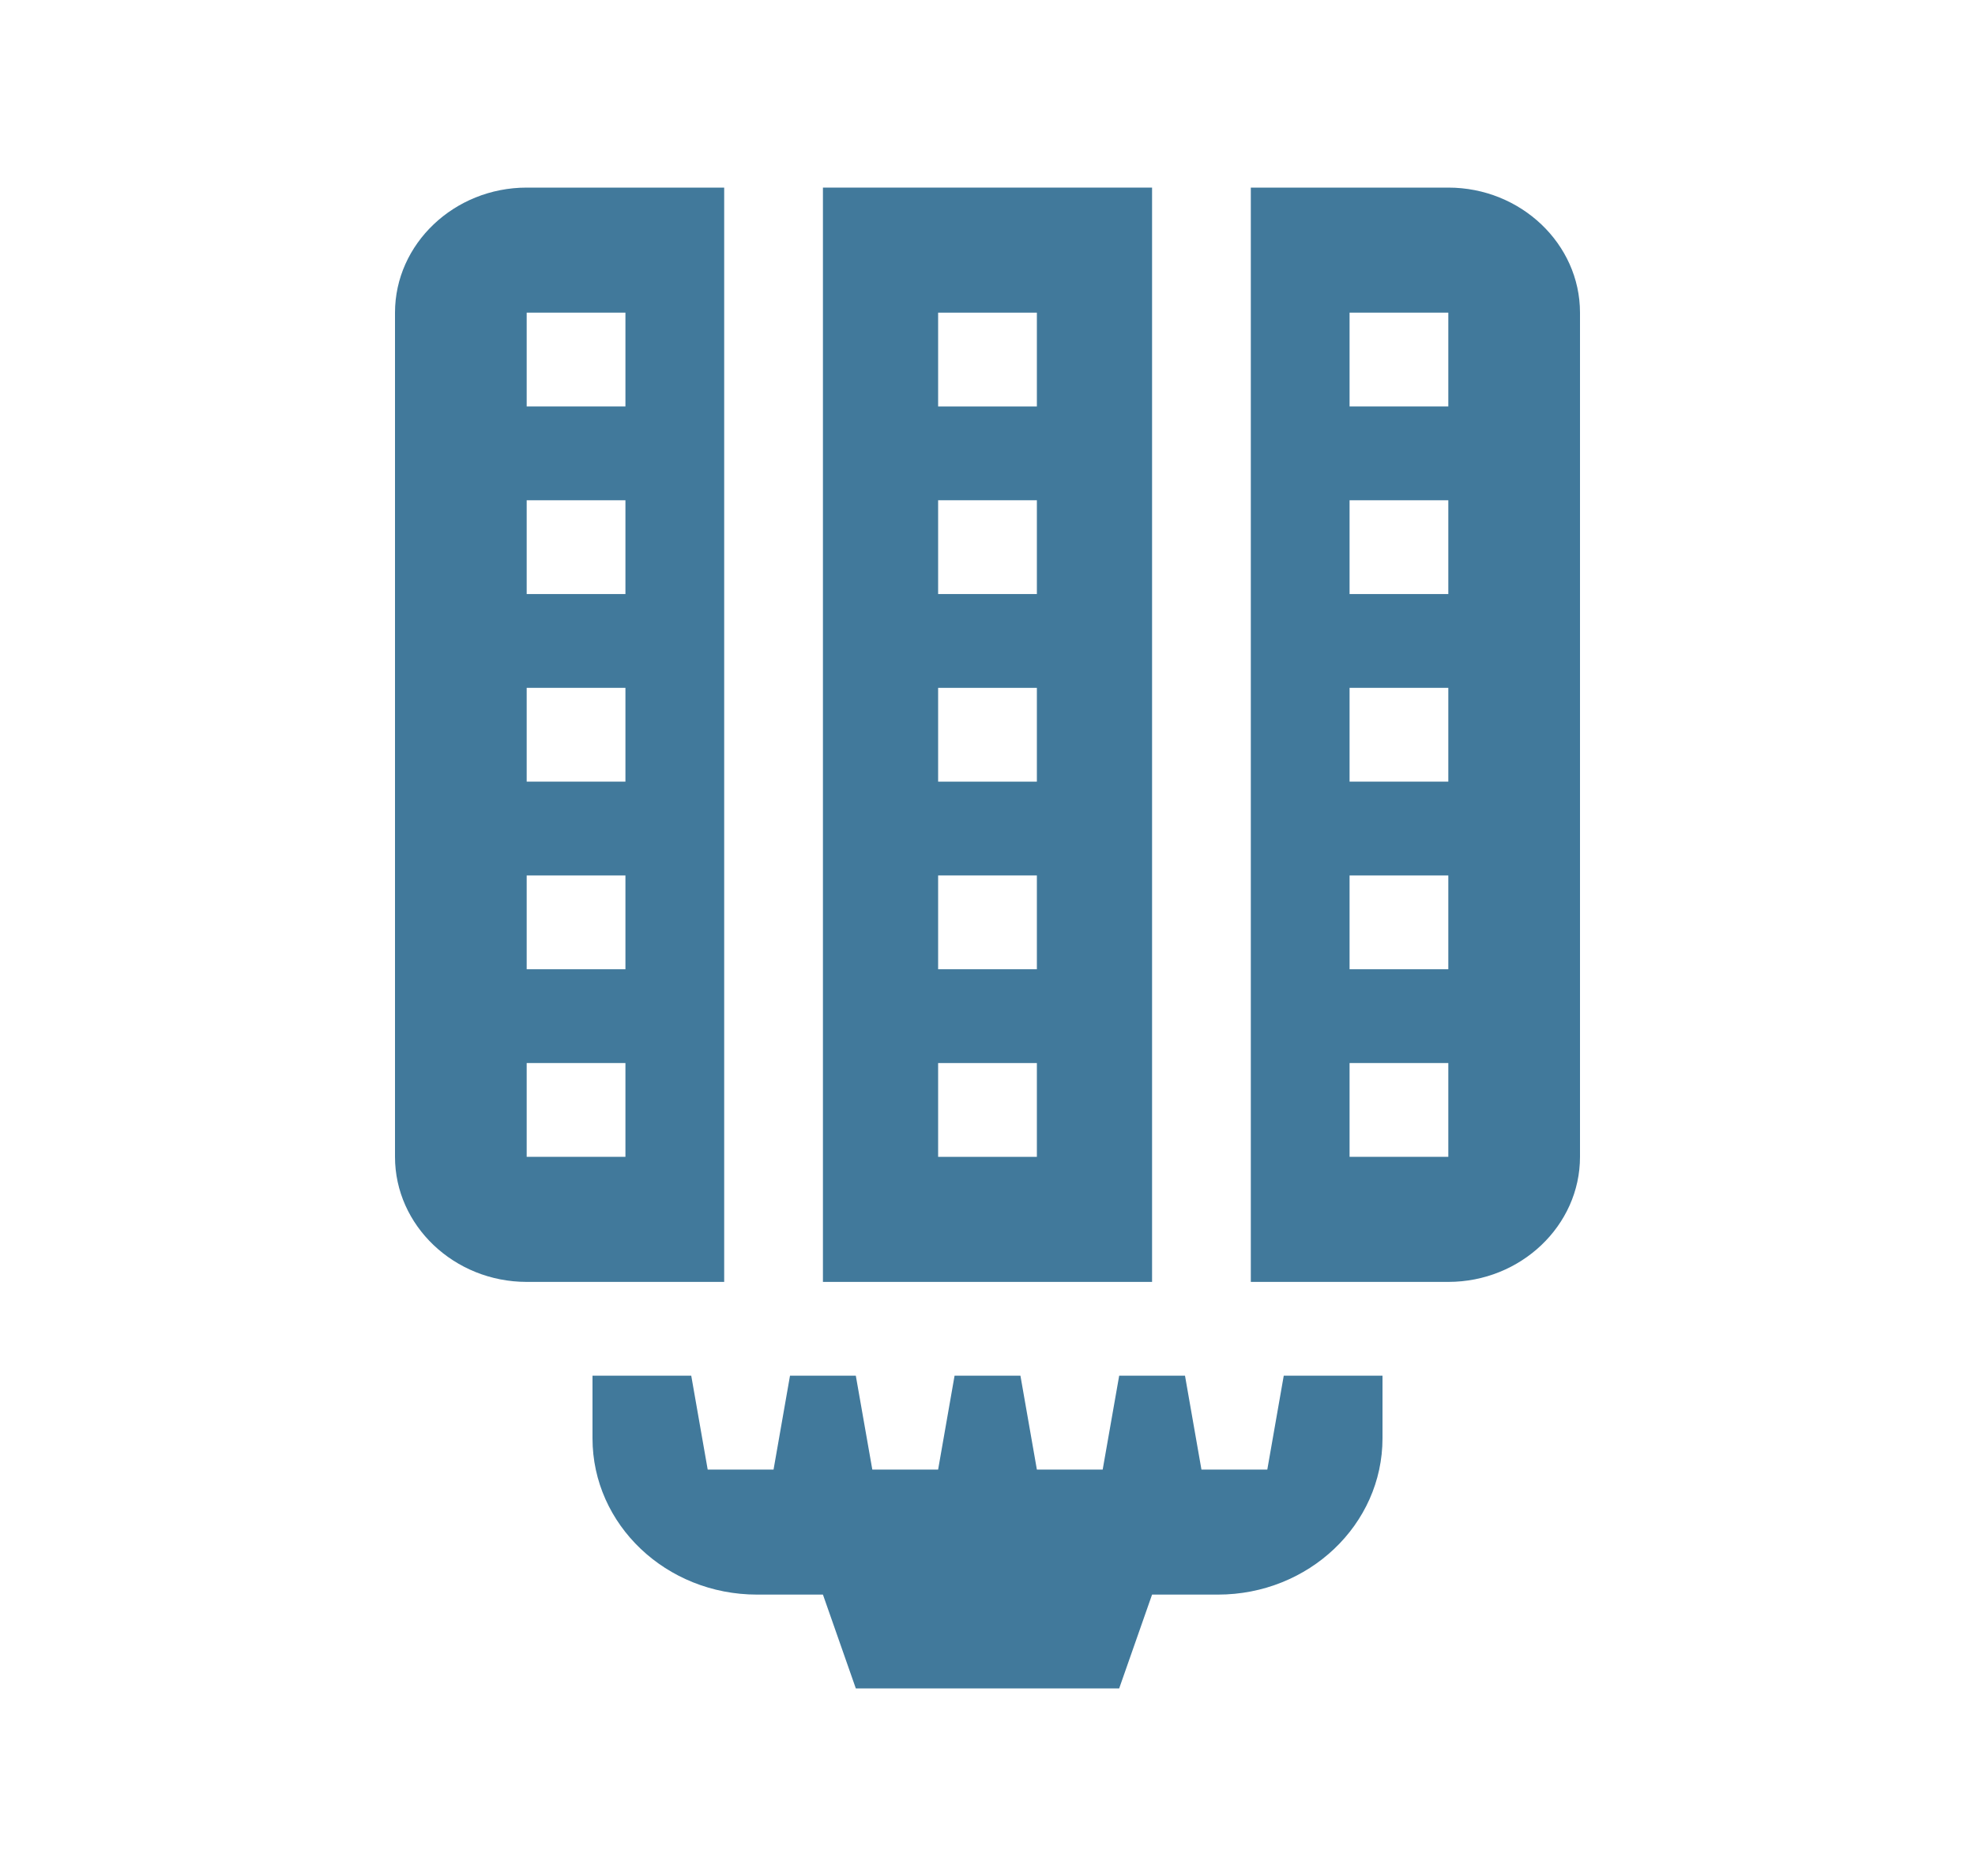 <?xml version="1.0" encoding="UTF-8"?> <svg xmlns="http://www.w3.org/2000/svg" width="40" height="38" viewBox="0 0 40 38" fill="none"><path d="M26 27.866L25.667 29.767H24.333L24 27.866H22.667L22.333 29.767H21L20.667 27.866H19.333L19 29.767H17.667L17.333 27.866H16L15.667 29.767H14.333L14 27.866H12V29.134C12 30.883 13.492 32.3 15.333 32.3H16.667L17.333 34.2H22.667L23.333 32.3H24.667C26.507 32.3 28 30.881 28 29.134V27.866H26Z" fill="#41799B"></path><path d="M29.333 3.8H25.333V25.966H29.333C30.799 25.966 32 24.826 32 23.433V6.333C32 4.94 30.799 3.8 29.333 3.8ZM29.333 23.433H27.333V21.533H29.333V23.433ZM29.333 19.633H27.333V17.733H29.333V19.633ZM29.333 15.833H27.333V13.933H29.333V15.833ZM29.333 12.033H27.333V10.133H29.333V12.033ZM29.333 8.233H27.333V6.333H29.333V8.233Z" fill="#41799B"></path><path d="M16.667 25.966H23.333V3.8H16.667V25.966ZM19 6.333H21V8.233H19V6.333ZM19 10.133H21V12.033H19V10.133ZM19 13.933H21V15.833H19V13.933ZM19 17.733H21V19.633H19V17.733ZM21 21.533V23.433H19V21.533H21Z" fill="#41799B"></path><path d="M14.667 3.8H10.667C9.2 3.8 8 4.94 8 6.333V23.433C8 24.826 9.2 25.966 10.667 25.966H14.667V3.8ZM12.667 23.433H10.667V21.533H12.667V23.433ZM12.667 19.633H10.667V17.733H12.667V19.633ZM12.667 15.833H10.667V13.933H12.667V15.833ZM12.667 12.033H10.667V10.133H12.667V12.033ZM10.667 8.233V6.333H12.667V8.233H10.667Z" fill="#41799B"></path></svg> 